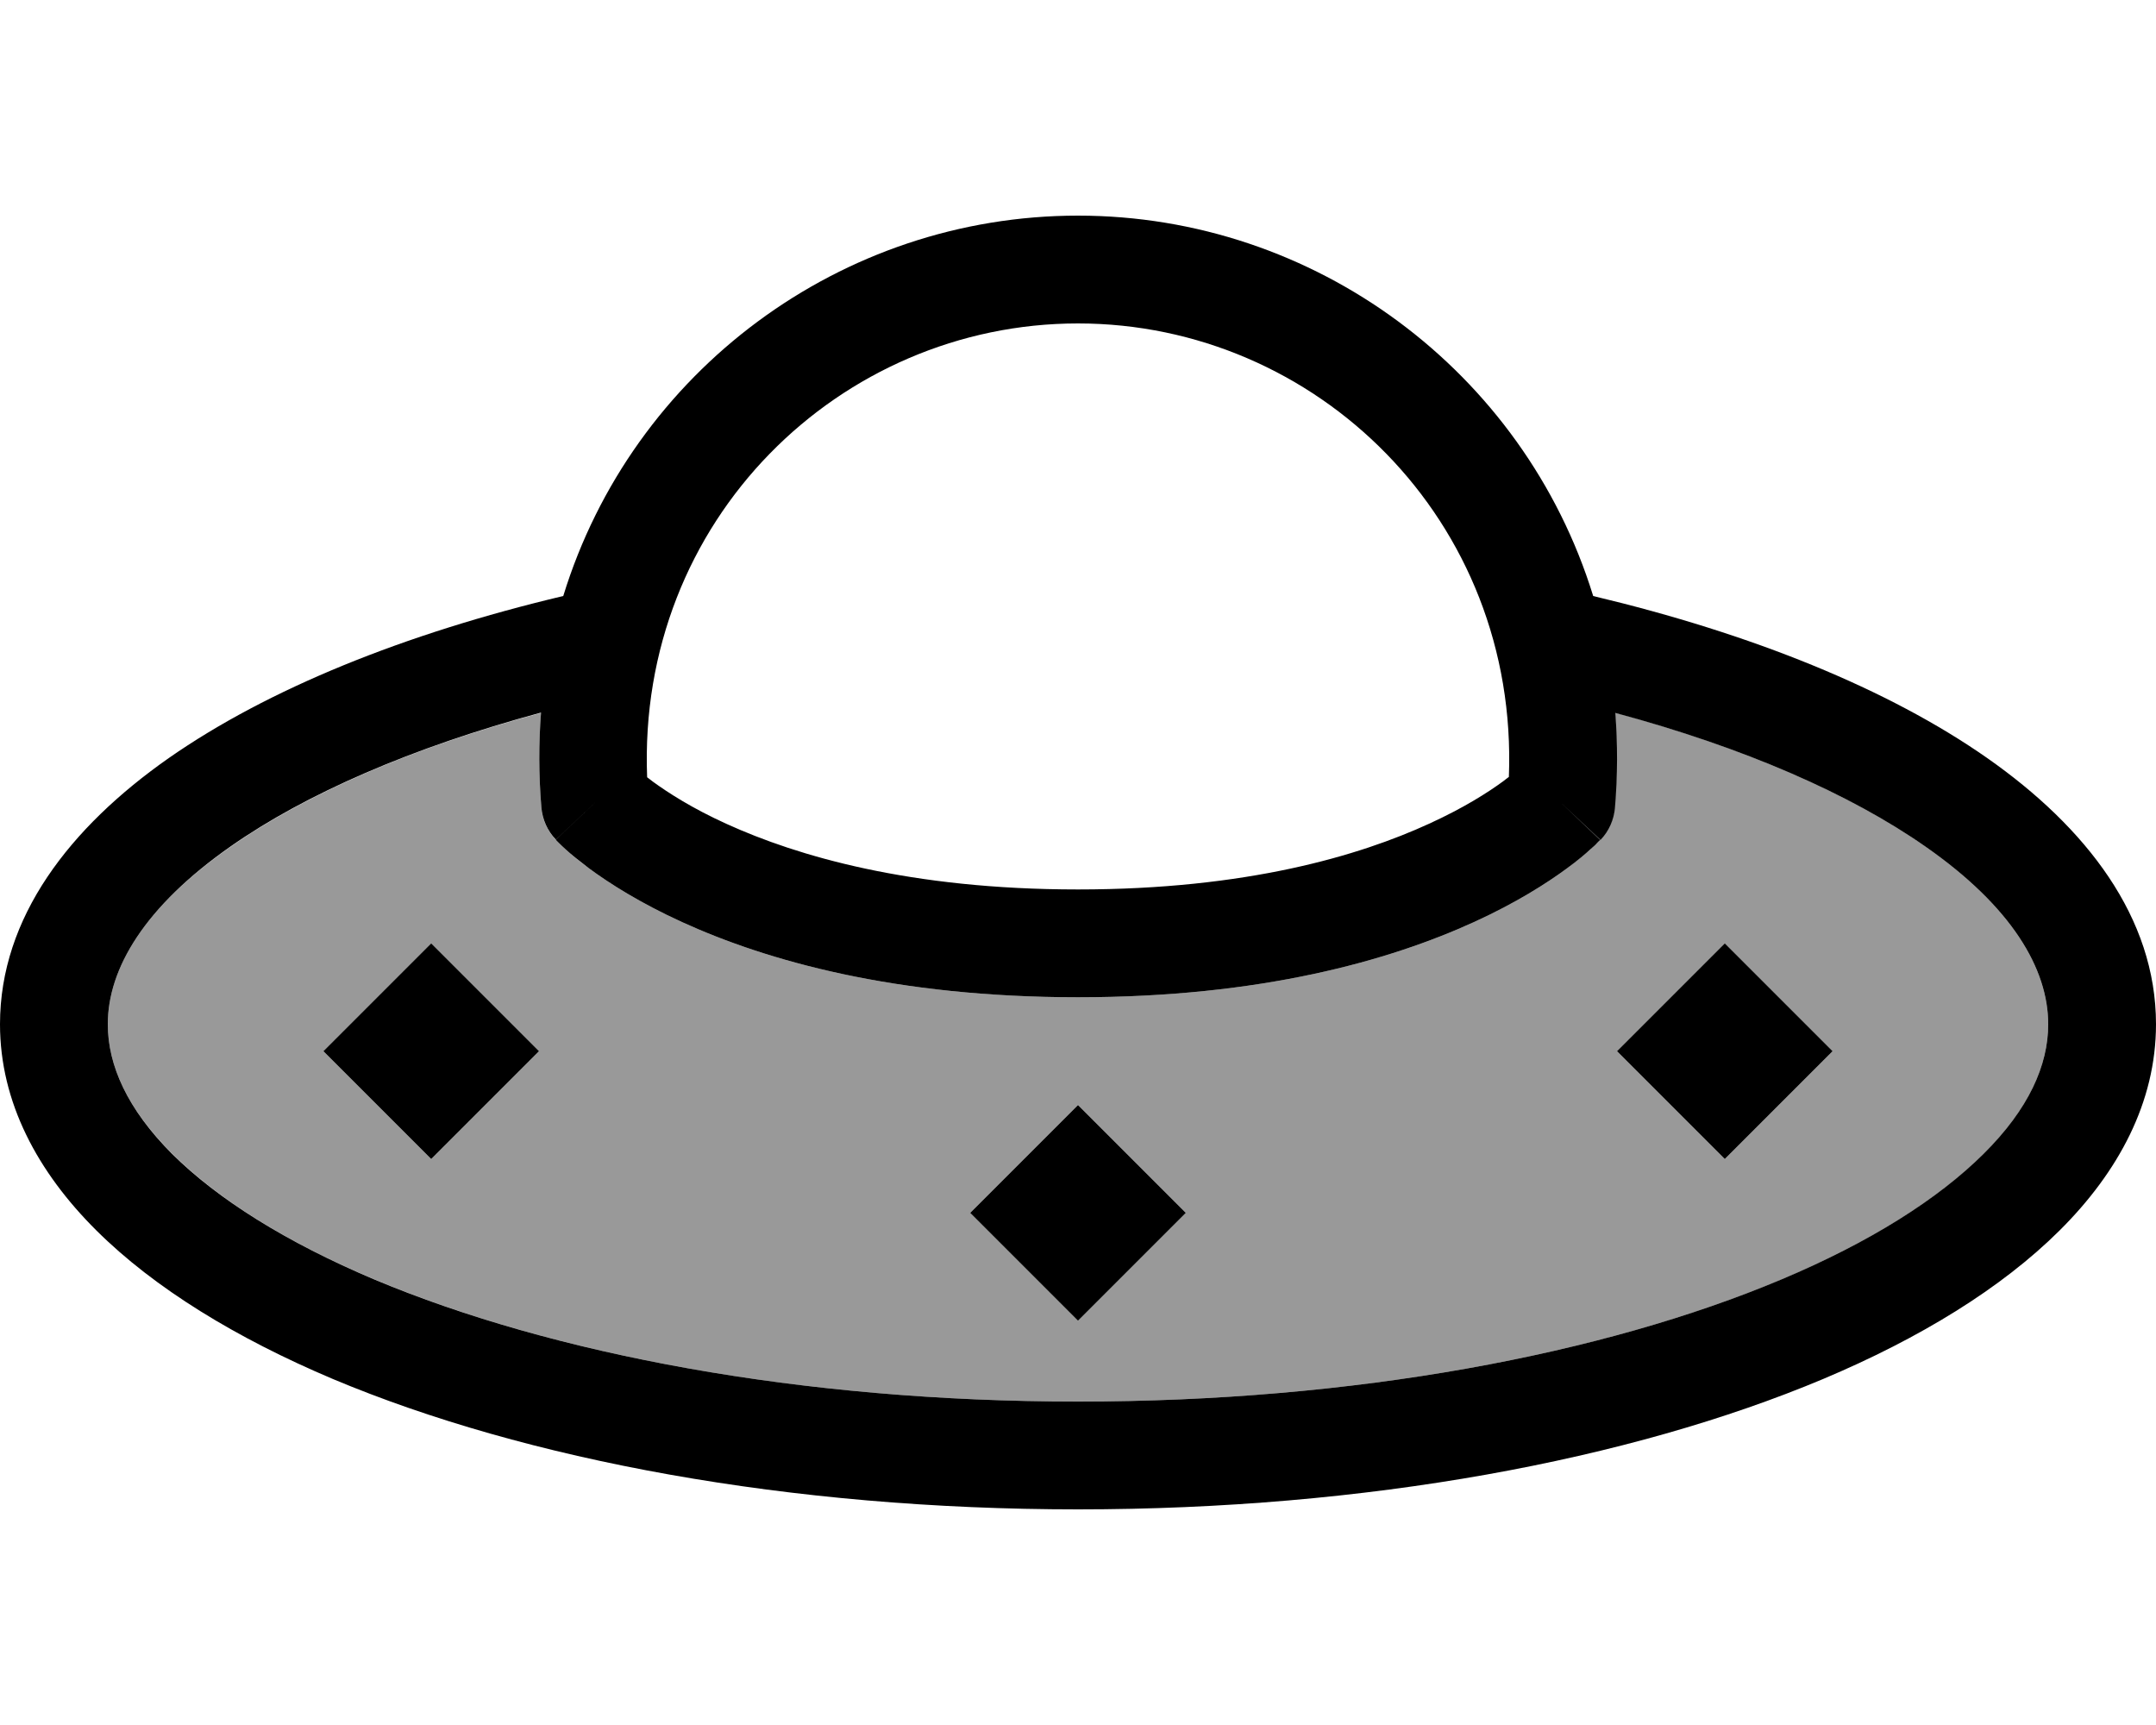<svg xmlns="http://www.w3.org/2000/svg" viewBox="0 0 640 512"><!--! Font Awesome Pro 6.7.1 by @fontawesome - https://fontawesome.com License - https://fontawesome.com/license (Commercial License) Copyright 2024 Fonticons, Inc. --><defs><style>.fa-secondary{opacity:.4}</style></defs><path class="fa-secondary" d="M32 304c0 12.2 5.8 25.2 19.2 38.5c13.5 13.4 33.7 26.2 60.1 37.3C163.9 401.9 237.7 416 320 416s156.1-14.1 208.8-36.2c26.3-11.1 46.6-23.9 60.1-37.3C602.2 329.2 608 316.2 608 304c0-16.5-10.9-34.9-36.5-52.8c-22.3-15.6-53.7-29.3-92.1-39.7c.7 9.1 .7 18.5-.1 28.1c-.3 3.6-1.8 7-4.3 9.6c-.2 .2-.3 .3-.3 .4c-.2 .2-.4 .4-.6 .6c-.5 .5-1.1 1.1-1.9 1.8c-1.6 1.5-4 3.4-7 5.7c-6.1 4.5-15.2 10.3-27.7 16C412.5 285.1 374.4 296 320 296s-92.5-10.9-117.5-22.3c-12.5-5.7-21.6-11.5-27.7-16c-3.1-2.3-5.4-4.2-7-5.7c-.8-.7-1.5-1.3-1.9-1.8c-.2-.2-.4-.4-.6-.6l-.3-.3c-2.5-2.7-4-6-4.3-9.6c-.8-9.6-.8-19-.1-28.1c-38.3 10.3-69.8 24.1-92.1 39.7C42.9 269.1 32 287.5 32 304zm64 8l32-32 32 32-32 32L96 312zm68.9-62.7c3.9-3.7 7.7-7.3 11.6-11c-11.7 11-11.7 11-11.6 11zM288 360l32-32 32 32-32 32-32-32zm192-48l32-32 32 32-32 32-32-32z"/><path class="fa-primary" d="M176.6 238.3c-11.7 11-11.7 11-11.6 11s0 0 0 0s0 0 0 0l.1 .1 .2 .2c.2 .2 .4 .4 .6 .6c.5 .5 1.1 1.1 1.9 1.8c1.6 1.5 4 3.4 7 5.7c6.1 4.5 15.2 10.3 27.7 16c25 11.4 63.1 22.3 117.5 22.3s92.5-10.9 117.5-22.3c12.5-5.7 21.6-11.5 27.7-16c3.1-2.3 5.4-4.2 7-5.7c.8-.7 1.5-1.3 1.9-1.8c.2-.2 .4-.4 .6-.6l.2-.2 .1-.1c0 0 0 0 0 0s0 0 0 0l-11.6-11 11.7 11c2.5-2.6 4-6 4.3-9.6c.8-9.6 .8-19 .1-28.1c38.3 10.3 69.8 24.1 92.1 39.7C597.1 269.1 608 287.5 608 304c0 12.2-5.8 25.2-19.2 38.5c-13.5 13.4-33.7 26.2-60.1 37.3C476.1 401.9 402.3 416 320 416s-156.1-14.1-208.8-36.2c-26.3-11.1-46.6-23.9-60.1-37.3C37.8 329.2 32 316.2 32 304c0-16.5 10.9-34.9 36.5-52.8c22.3-15.6 53.7-29.3 92.1-39.7c-.7 9.1-.7 18.5 .1 28.1c.3 3.6 1.8 7 4.3 9.6l11.7-11zm296.3-61.5C452.3 110.2 390.3 64 320 64s-132.3 46.2-152.8 112.9C120 188.1 79.5 204.5 50.1 225C20.7 245.6 0 272.3 0 304c0 23.2 11.2 43.9 28.6 61.2c17.3 17.2 41.6 32 70.2 44.1C156.2 433.4 234.4 448 320 448s163.8-14.6 221.2-38.7c28.7-12.1 52.9-26.9 70.2-44.1c17.4-17.3 28.6-38 28.6-61.2c0-31.7-20.7-58.4-50.1-79c-29.3-20.5-69.9-36.9-117-48.1zm-21.1 50.5l.1-.1c0 0 0 0 0 0s0 0 0 0s0 0 0 0s0 0 0 0zm-3.9 3.3c-.5 .4-1.1 .8-1.7 1.3c-4.5 3.3-11.7 7.9-22 12.6C403.5 254 370 264 320 264s-83.5-10-104.2-19.4c-10.4-4.7-17.6-9.4-22-12.6c-.6-.5-1.2-.9-1.7-1.3C189.1 154.3 249.4 96 320 96s130.9 58.3 127.9 134.7zM96 312l32 32 32-32-32-32L96 312zm192 48l32 32 32-32-32-32-32 32zm224-80l-32 32 32 32 32-32-32-32z"/></svg>